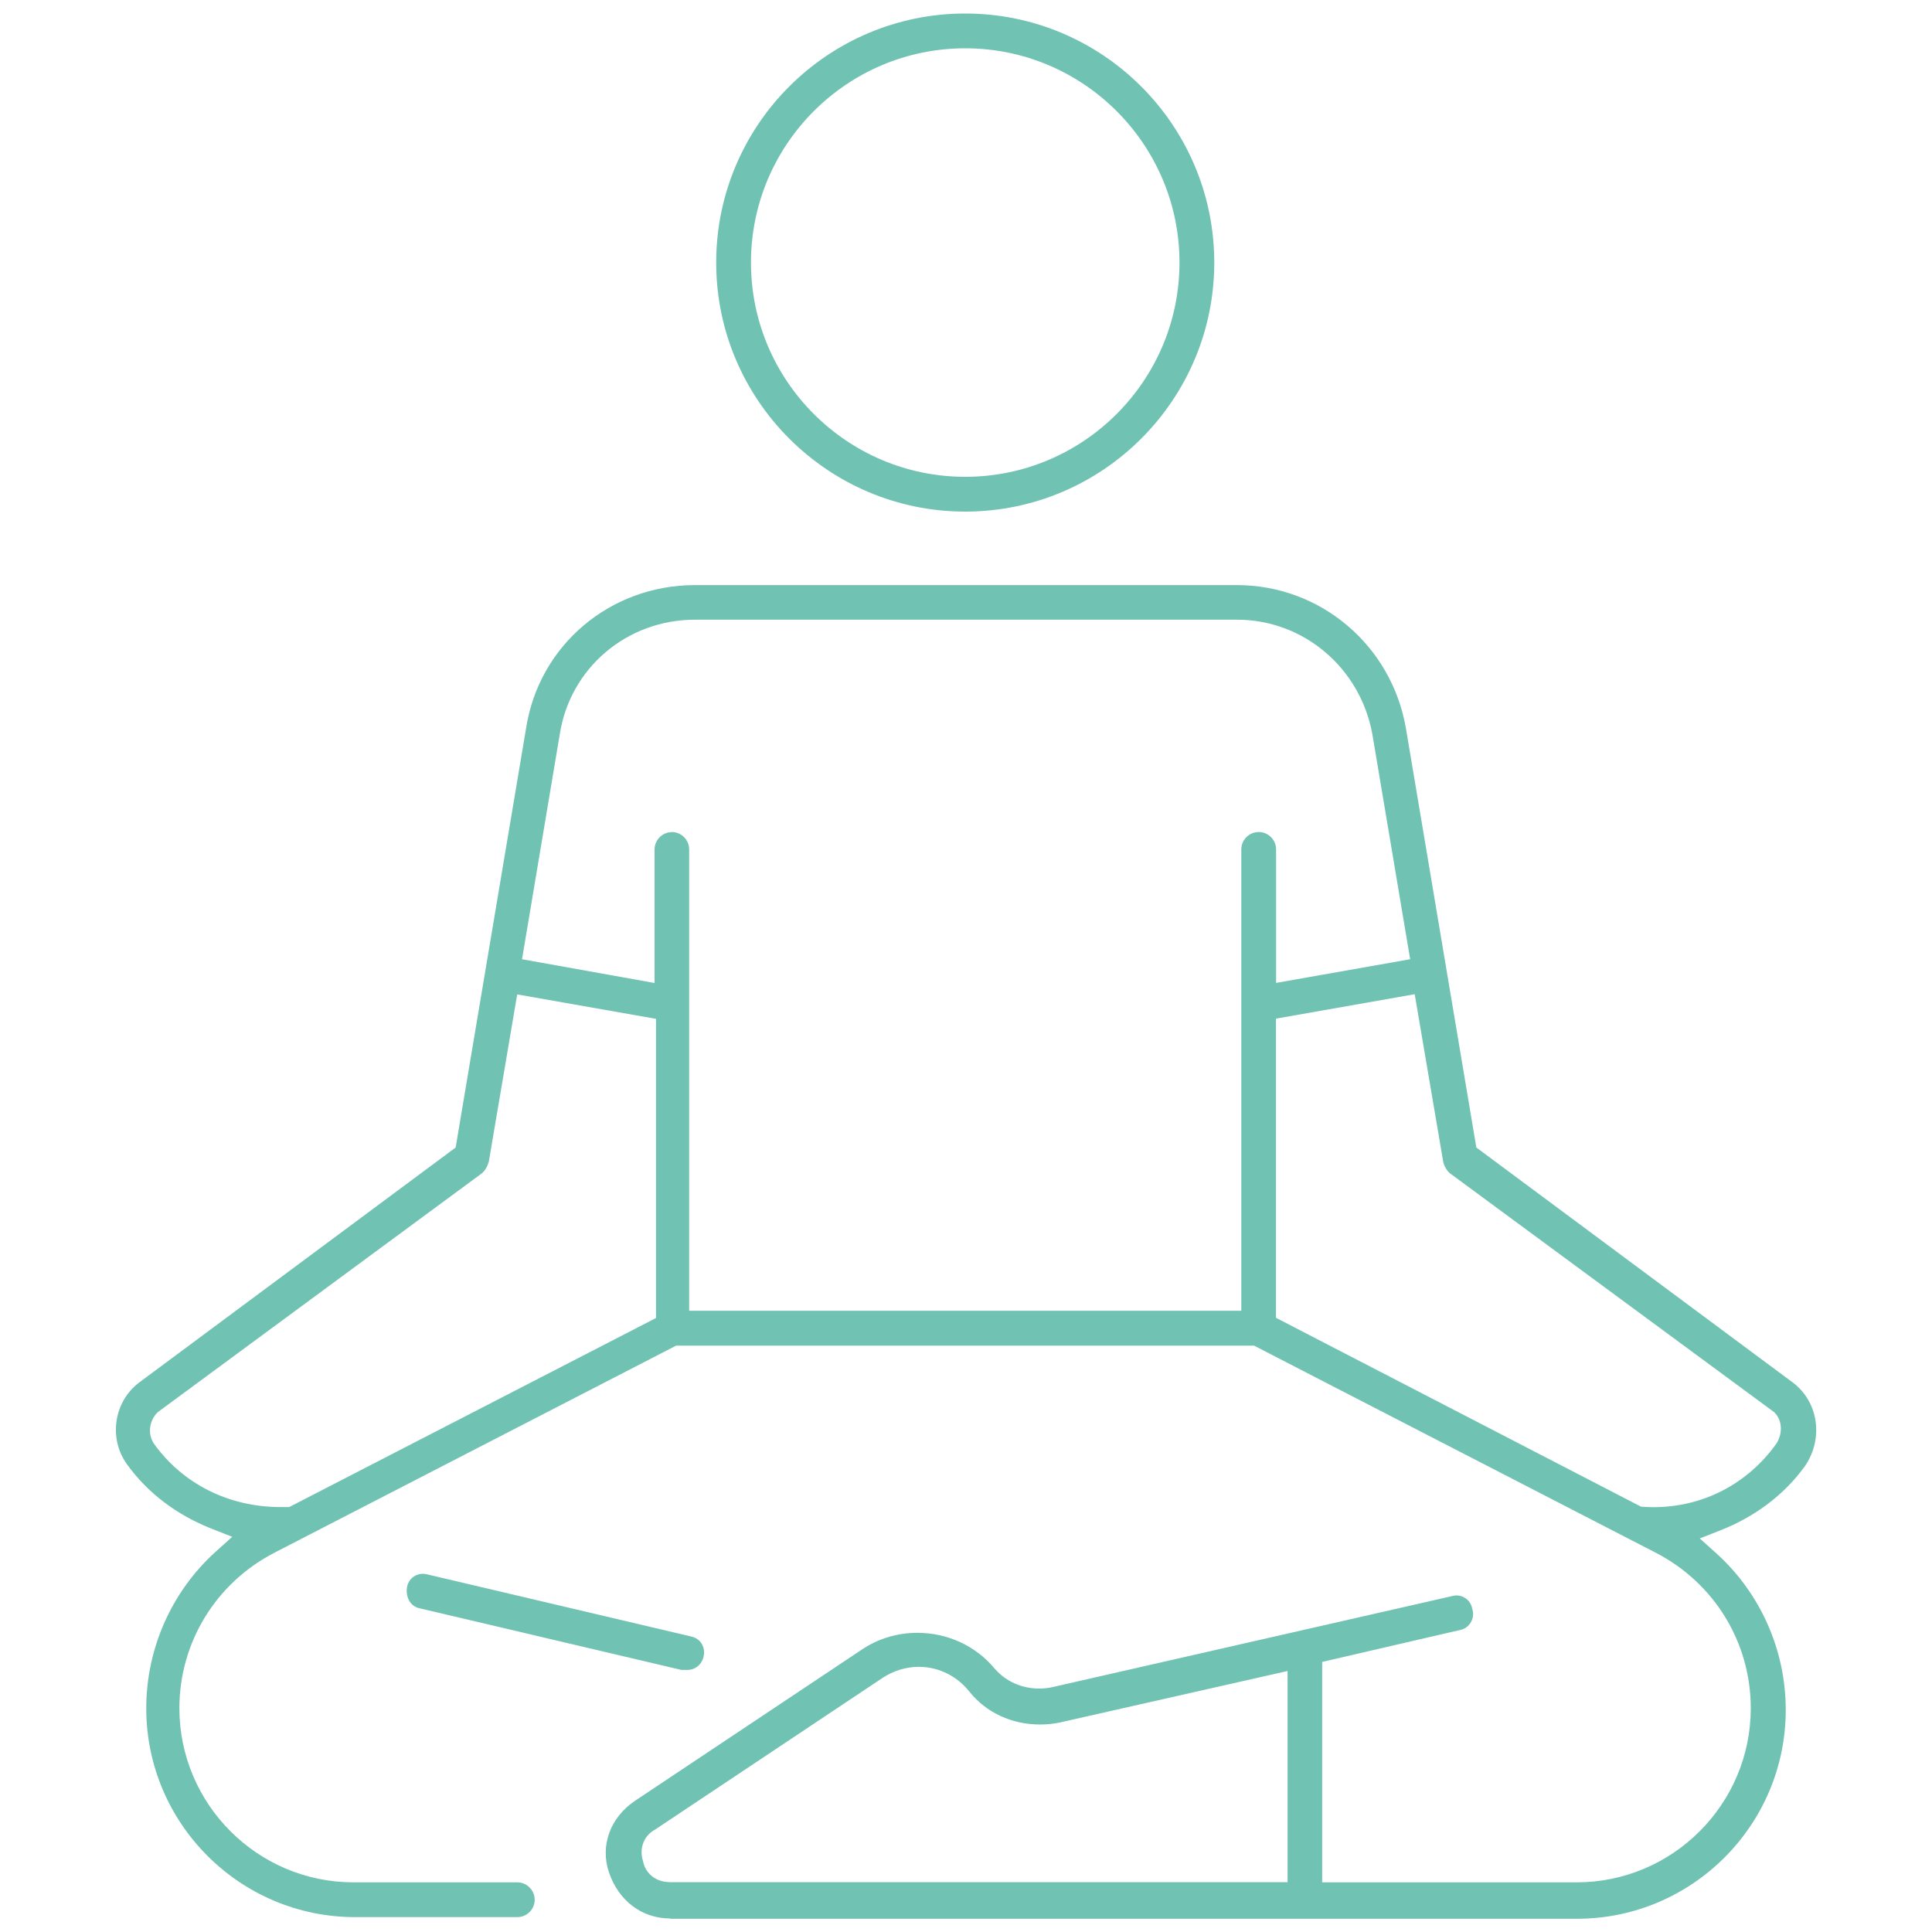 <?xml version="1.0" encoding="UTF-8"?>
<svg id="Layer_1" data-name="Layer 1" xmlns="http://www.w3.org/2000/svg" viewBox="0 0 200 200">
  <defs>
    <style>
      .cls-1 {
        fill: #70c2b2;
        stroke-width: 0px;
      }
    </style>
  </defs>
  <path class="cls-1" d="M99.92,52.96c-14.21,0-25.78-11.56-25.78-25.78S85.7,1.4,99.92,1.4s25.78,11.56,25.78,25.78-11.56,25.78-25.78,25.78ZM99.92,5c-12.23,0-22.18,9.95-22.18,22.18s9.95,22.18,22.18,22.18,22.18-9.95,22.18-22.18-9.95-22.18-22.18-22.18Z"/>
  <path class="cls-1" d="M70.5,172.86l-27.02-6.36c-1.08-.2-1.51-1.28-1.34-2.22.14-.79.83-1.36,1.63-1.36.15,0,.31.02.46.06l27.23,6.41c.53.1.92.36,1.17.76.25.4.32.88.2,1.35-.19.83-.87,1.37-1.69,1.37h-.64Z"/>
  <path class="cls-1" d="M69.38,198.6c-2.93,0-5.36-1.84-6.35-4.8-.91-2.74.13-5.62,2.66-7.35l23.49-15.66c1.71-1.16,3.7-1.76,5.79-1.76,3.14,0,6.06,1.36,8.02,3.73,1.14,1.31,2.8,2.04,4.58,2.04.42,0,.84-.04,1.25-.12l41.44-9.44c.21-.06.36-.08.51-.08.8,0,1.49.57,1.63,1.36l.03.12c.13.47.06.94-.2,1.35-.25.4-.64.66-1.1.75l-14.26,3.3v22.82h26.34c9.94,0,18.03-8.09,18.03-18.03,0-6.81-3.78-12.98-9.87-16.11l-41.55-21.42h-59.83l-41.55,21.42c-6.09,3.13-9.87,9.31-9.87,16.11,0,9.94,8.09,18.03,18.03,18.03h16.95c.99,0,1.8.81,1.8,1.8s-.81,1.8-1.8,1.8h-16.79c-11.92,0-21.62-9.7-21.62-21.62,0-6.19,2.63-12.1,7.21-16.23l1.69-1.52-2.11-.83c-3.65-1.43-6.69-3.75-8.8-6.7-1.92-2.69-1.34-6.48,1.3-8.46l32.74-24.31,7.29-43.4c1.33-8.59,8.69-14.82,17.48-14.82h56.11c8.65,0,16,6.23,17.49,14.82l7.29,43.4,32.75,24.32c2.66,1.99,3.22,5.79,1.28,8.64-2.1,2.93-5.14,5.25-8.79,6.68l-2.11.83,1.69,1.52c4.58,4.12,7.21,10.04,7.21,16.23,0,11.92-9.7,21.62-21.62,21.62h-93.84ZM66.57,192.67c.17,1,1.06,2.17,2.81,2.17h63.91v-21.86l-23.61,5.34c-.64.13-1.33.2-2.02.2-2.91,0-5.57-1.23-7.29-3.38-1.29-1.64-3.21-2.59-5.25-2.59-1.34,0-2.66.41-3.81,1.18l-23.44,15.63c-1.47.79-1.65,2.31-1.3,3.31ZM132.09,105.46v30.96l37.79,19.55.29.02c.34.02.68.03,1.02.03,5.07,0,9.68-2.38,12.67-6.53.72-1.08.64-2.46-.15-3.25l-.07-.07-33.5-24.68c-.34-.26-.64-.75-.74-1.23l-2.95-17.34-14.37,2.53ZM50.57,120.31c-.09.43-.39.93-.74,1.19l-33.49,24.68-.07.07c-.72.72-1.08,2.09-.33,3.21,3.01,4.18,7.77,6.55,13.1,6.55.19,0,.38,0,.58,0h.32s37.97-19.57,37.97-19.57v-30.97l-14.37-2.53-2.95,17.38ZM69.54,86.13c.99,0,1.8.81,1.8,1.8v47.76h57.16v-47.76c0-.99.81-1.8,1.8-1.8s1.8.81,1.8,1.8v13.82l13.88-2.45-3.91-23.27c-1.24-6.89-7.13-11.88-14.01-11.88h-56.11c-7.06,0-12.95,5-14.01,11.9l-3.9,23.25,13.72,2.46v-13.82c0-.99.81-1.8,1.8-1.8Z"/>
</svg>